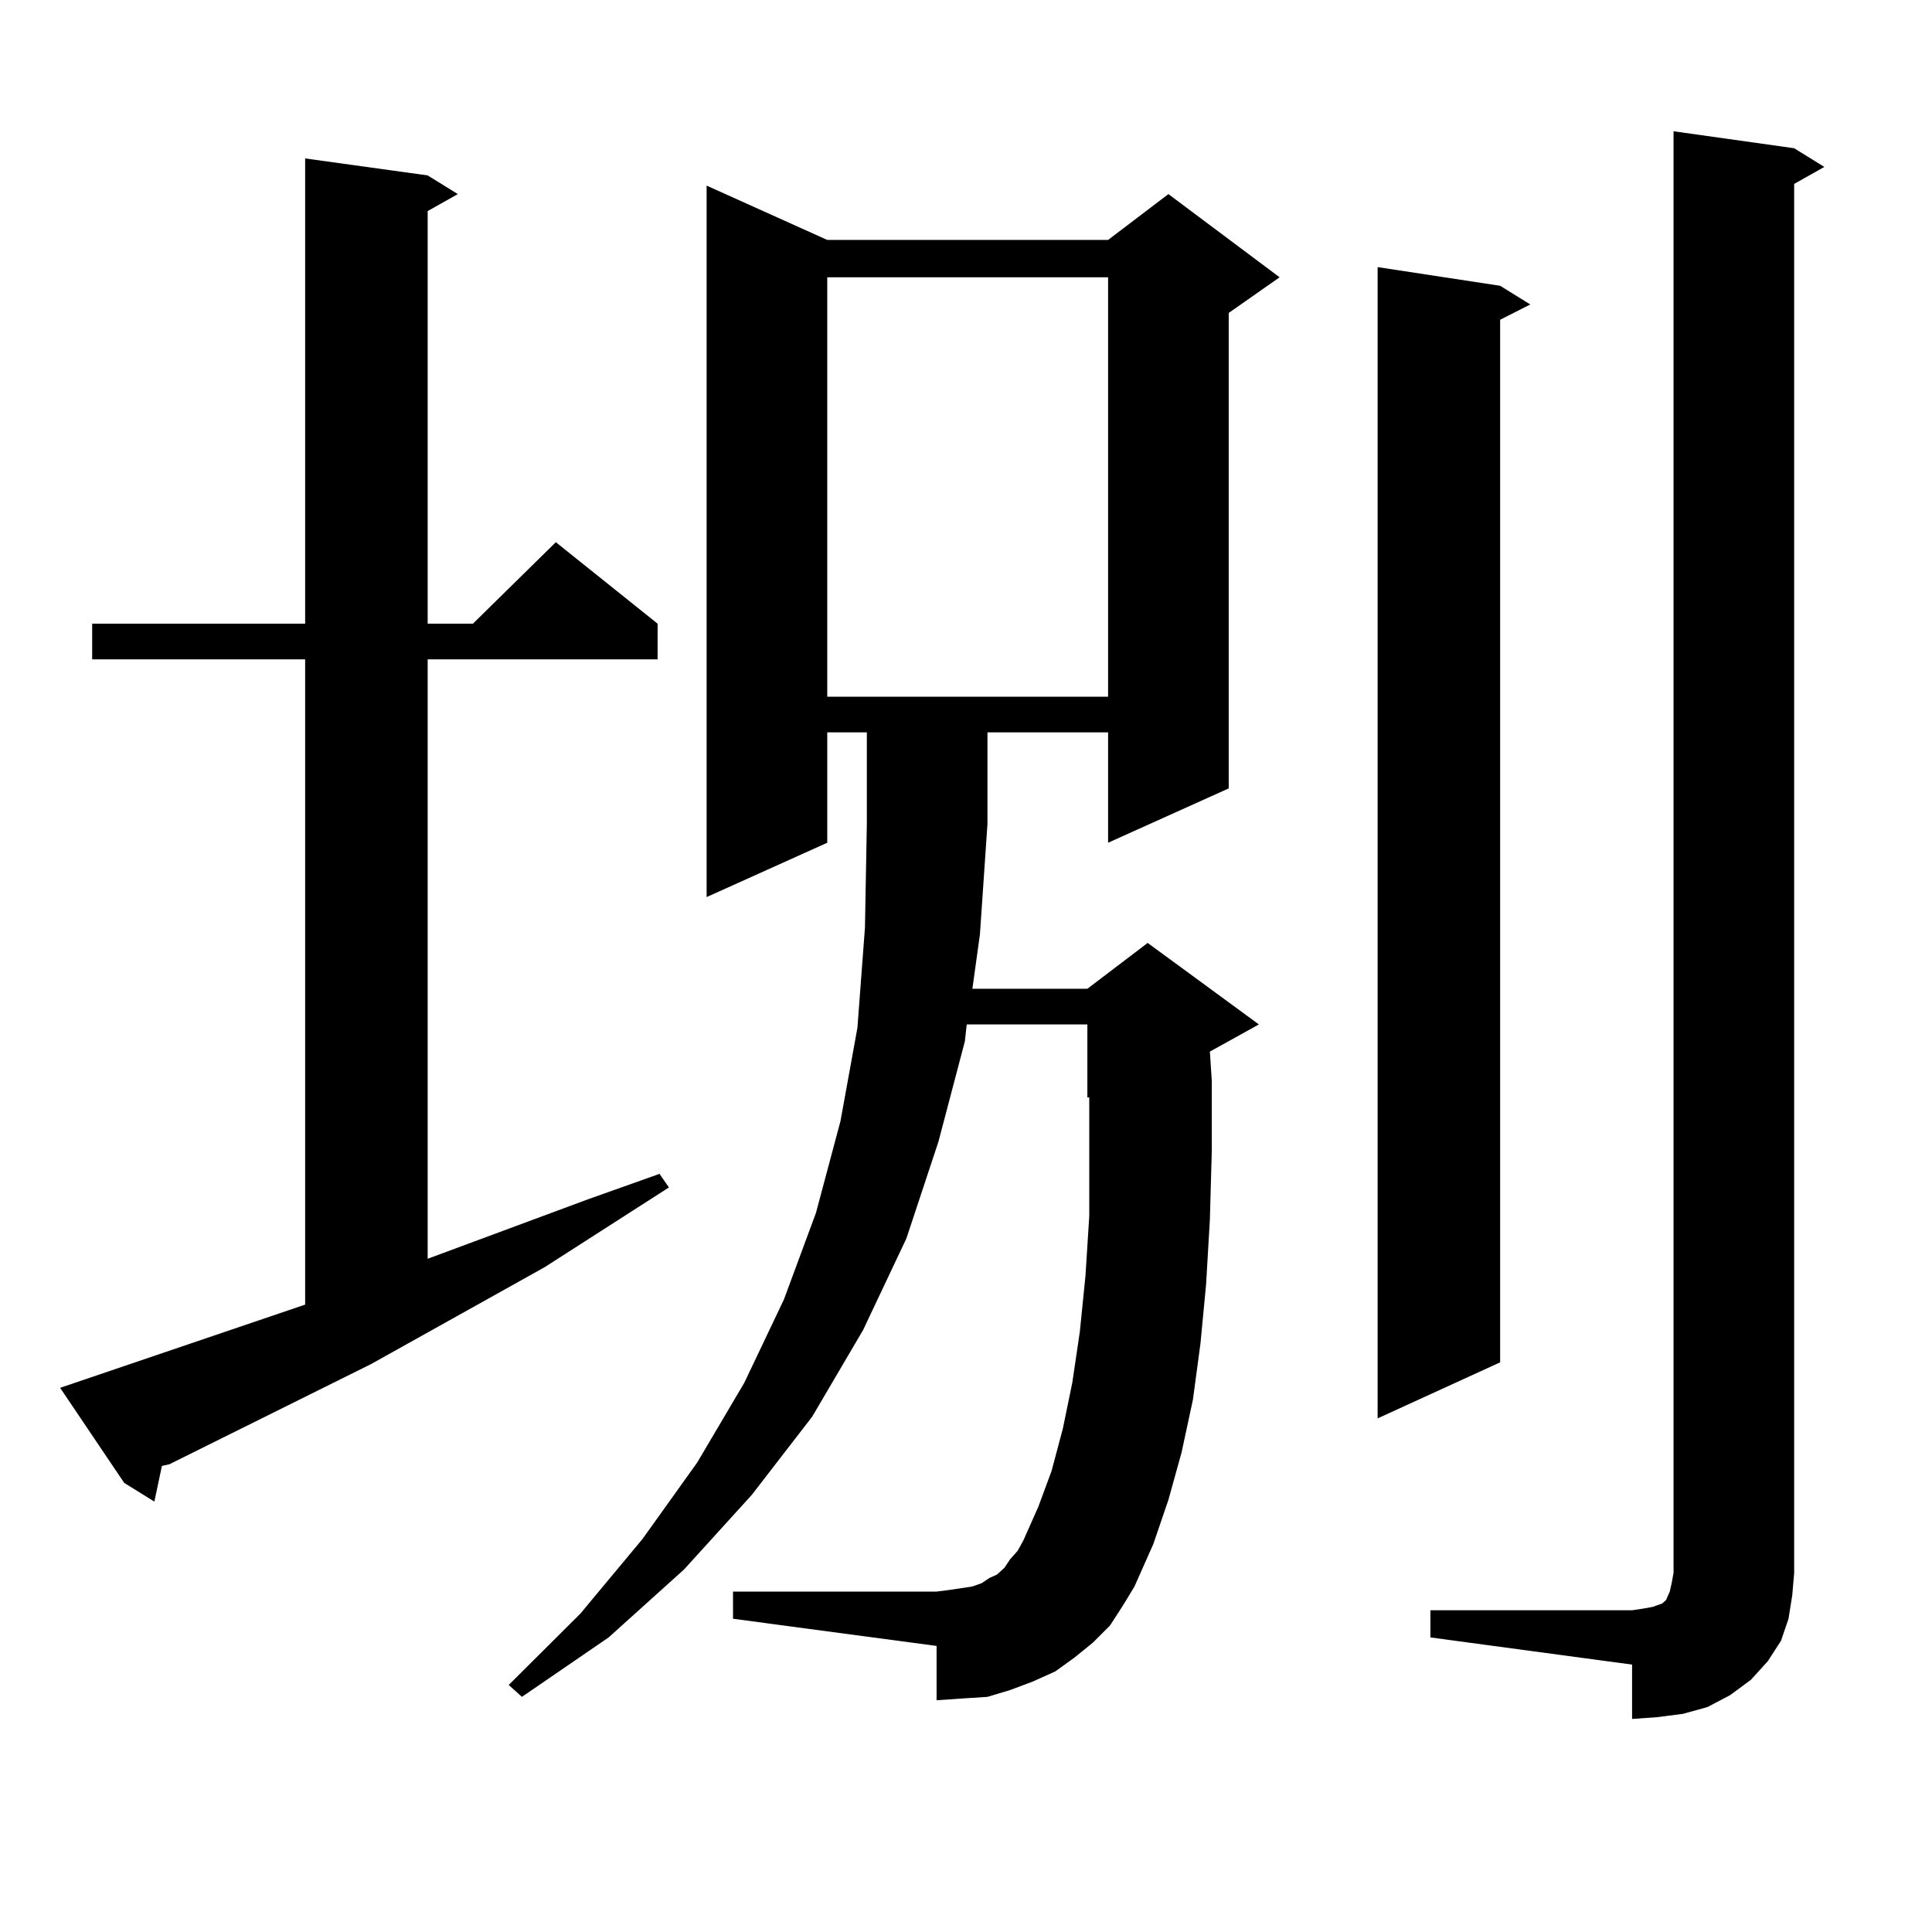 <?xml version="1.0" encoding="utf-8"?>
<!-- Generator: Adobe Illustrator 16.0.0, SVG Export Plug-In . SVG Version: 6.00 Build 0)  -->
<!DOCTYPE svg PUBLIC "-//W3C//DTD SVG 1.1//EN" "http://www.w3.org/Graphics/SVG/1.1/DTD/svg11.dtd">
<svg version="1.1" id="图层_1" xmlns="http://www.w3.org/2000/svg" xmlns:xlink="http://www.w3.org/1999/xlink" x="0px" y="0px"
	 width="1000px" height="1000px" viewBox="0 0 1000 1000" enable-background="new 0 0 1000 1000" xml:space="preserve">
<path d="M157.947,675.266V341.281H47.706v-18.457h110.241V82.004l63.413,8.789l15.609,9.668l-15.609,8.789v213.574h23.414
	l42.926-42.188l52.682,42.188v18.457H221.36v310.254l82.925-30.762l37.072-13.184l4.878,7.031l-64.389,41.309l-89.754,50.098
	L87.705,757.883l-3.902,0.879L79.9,777.219l-15.609-9.668l-33.17-49.219L157.947,675.266z M574.522,841.379l-8.78,8.789l-9.756,7.91
	l-9.756,7.031l-11.707,5.273l-11.707,4.395l-11.707,3.516l-13.658,0.879l-12.683,0.879v-28.125l-105.363-14.063v-14.063h105.363
	l6.829-0.879l5.854-0.879l5.854-0.879l4.878-1.758l3.902-2.637l3.902-1.758l3.902-3.516l2.927-4.395l3.902-4.395l2.927-5.273
	l7.805-17.578l6.829-18.457l5.854-21.973l4.878-23.73l3.902-26.367l2.927-29.004l1.951-30.762v-33.398v-28.125h-0.976v-37.793
	h-62.438l-0.976,8.789l-13.658,51.855l-16.585,50.098l-22.438,47.461l-26.341,44.824l-31.219,40.43l-35.121,38.672l-39.023,35.156
	l-44.877,30.762l-6.829-6.152l37.072-36.914l32.194-38.672l28.292-39.551l24.39-41.309l20.487-43.066l16.585-44.824l12.683-47.461
	l8.78-48.34l3.902-51.855l0.976-53.613v-47.461h-20.487v57.129l-62.438,28.125V96.066l62.438,28.125h145.362l31.219-23.73
	l57.56,43.066l-26.341,18.457v246.094l-62.438,28.125v-57.129h-62.438v47.461l-3.902,57.129l-3.902,28.125h59.511l31.219-23.73
	l57.56,42.188l-25.365,14.063l0.976,14.941v36.914l-0.976,35.156l-1.951,33.398l-2.927,30.762l-3.902,29.004l-5.854,27.246
	l-6.829,24.609l-7.805,22.852l-9.756,21.973l-5.854,9.668L574.522,841.379z M428.185,143.527v217.09h145.362v-217.09H428.185z
	 M776.469,147.922l15.609,9.668l-15.609,7.91v539.648l-63.413,29.004V138.254L776.469,147.922z M740.372,833.469H844.76l5.854-0.879
	l4.878-0.879l4.878-1.758l1.951-1.758l1.951-4.395l0.976-4.395l0.976-5.273V67.941l62.438,8.789l15.609,9.668l-15.609,8.789v718.945
	l-0.976,11.426l-1.951,12.305l-3.902,11.426l-6.829,10.547l-8.78,9.668l-10.731,7.91l-11.707,6.152l-12.683,3.516l-13.658,1.758
	l-12.683,0.879v-28.125l-104.388-14.063V833.469z"/>
</svg>
